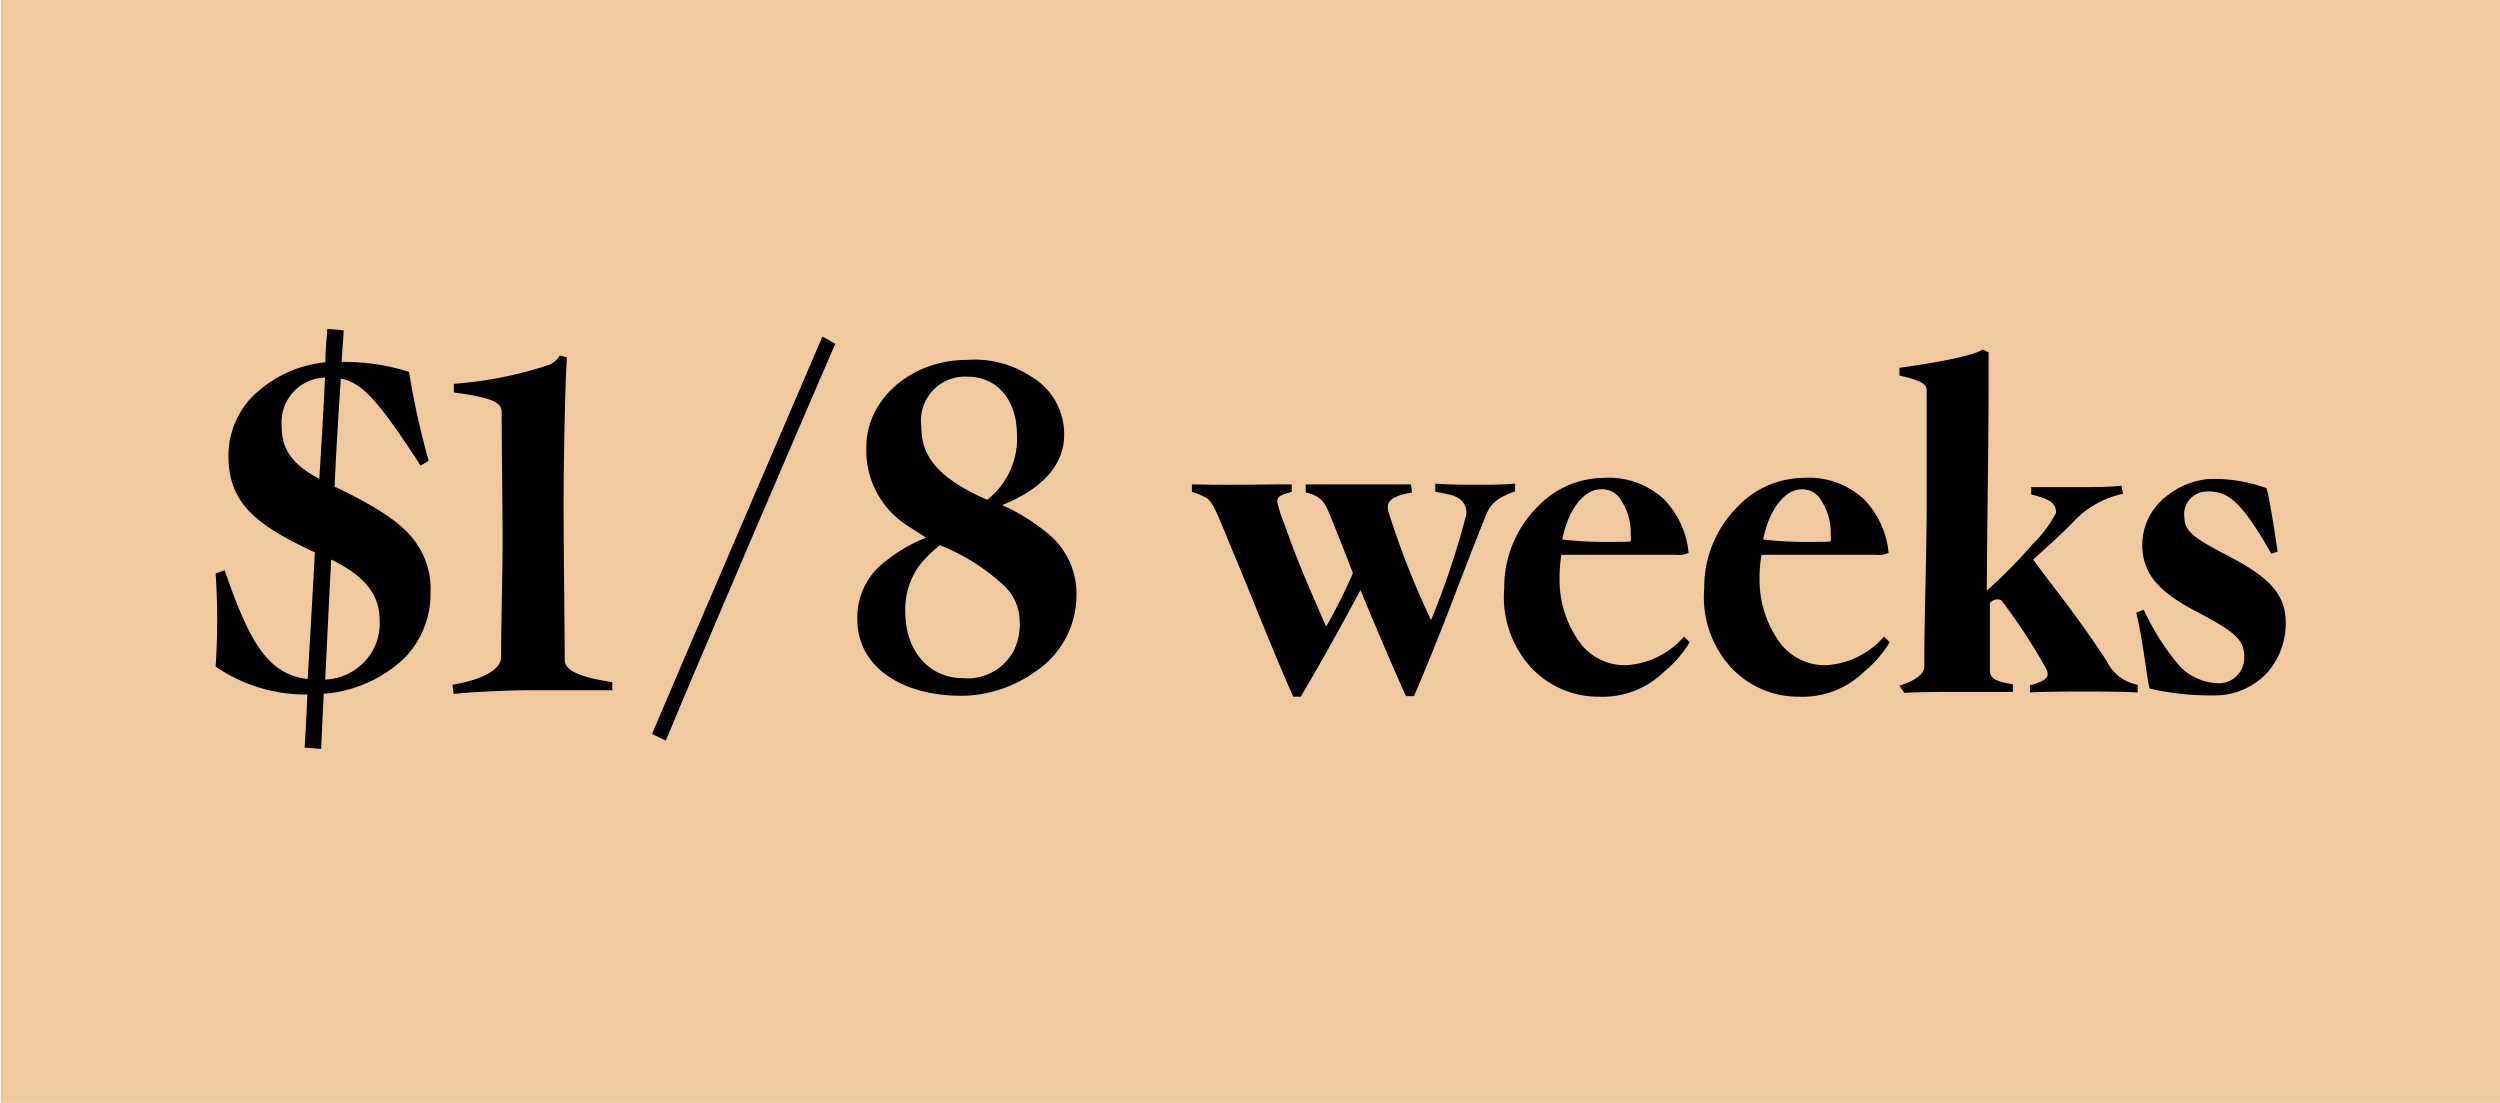 <svg id="Layer_1" data-name="Layer 1" xmlns="http://www.w3.org/2000/svg" viewBox="0 0 136 60"><defs><style>.cls-1{fill:#f0c99e;}</style></defs><rect class="cls-1" x="0.04" width="136" height="60"/><path d="M11.73,36.26a37.36,37.36,0,0,0,0-5.06l.49-.18c1.38,4,2.37,5.66,4.52,5.92.11-2,.26-4.44.39-6.89-3.19-1.48-4.7-2.67-4.7-5.24a4.58,4.58,0,0,1,1.69-3.59,6.53,6.53,0,0,1,3.58-1.51c0-.72.08-1.35.11-1.82l.88.08c0,.44-.08,1-.1,1.72a11.56,11.56,0,0,1,3.66.54,43.5,43.5,0,0,0,1.07,4.84l-.44.26c-2.29-3.54-3.2-4.53-4.34-4.73-.11,1.63-.24,3.69-.34,5.87,3,1.43,4,2.34,4.57,3.27a4.24,4.24,0,0,1,.65,2.47A5,5,0,0,1,22,35.8a7.14,7.14,0,0,1-4.39,1.94c-.06,1.25-.11,2.29-.14,3l-.9-.07c.05-.71.1-1.69.15-2.89A8.6,8.6,0,0,1,11.73,36.26Zm5.95-15.72a2.43,2.43,0,0,0-2.36,2.58c0,1.17.39,2.05,2.05,2.93C17.5,24,17.61,22.08,17.68,20.54ZM20,35.8a3,3,0,0,0,.65-2.08c0-1.38-.81-2.39-2.63-3.28-.13,2.32-.23,4.6-.33,6.53A3.13,3.13,0,0,0,20,35.8Z"/><path d="M24.61,37.25c1.66-.28,2.65-.83,2.65-1.51,0-1.61.08-4.59.08-6.18,0-2.36-.05-5.38-.05-7.12,0-.54-.44-.8-2.6-1.09l0-.47a21.71,21.71,0,0,0,5.09-1,1.21,1.21,0,0,0,.67-.54l.39.1c-.12,1.77-.18,6.29-.18,8.06,0,2.47.06,6.57.06,8.39,0,.49.54.91,2.59,1.22l0,.44-4.47,0c-1.07,0-3.09.08-4.16.2Z"/><path d="M35.47,39.93C37.1,36.08,43.16,22,44.74,18.31l.7.39c-1.58,3.64-7.66,17.8-9.22,21.59Z"/><path d="M46.64,33.69a3.79,3.79,0,0,1,1.51-3.14,8.43,8.43,0,0,1,2.23-1.3l-.88-.57a4.85,4.85,0,0,1-2.37-4.37c0-2.57,2.42-4.73,5.46-4.73a5.58,5.58,0,0,1,3.48.89,3.62,3.62,0,0,1,1.82,3.17c0,1.74-1.3,3-3.38,3.84a10.43,10.43,0,0,1,2.39,1.46,4.22,4.22,0,0,1,1.66,3.4,5,5,0,0,1-2.26,4.21,7,7,0,0,1-4,1.3C49.11,37.85,46.64,36.32,46.64,33.69Zm8.34,2a3.19,3.19,0,0,0,.49-1.9,2.68,2.68,0,0,0-.86-1.94,11.14,11.14,0,0,0-3.48-2.19A7,7,0,0,0,50,30.78a4.08,4.08,0,0,0-.75,2.52c0,2.11,1.3,3.59,3.12,3.59A2.82,2.82,0,0,0,55,35.64Zm.34-12.06c0-1.79-1-3.14-2.71-3.14a2.39,2.39,0,0,0-2.49,2.7c0,1.38.57,2.68,3.58,4A4.22,4.22,0,0,0,55.32,23.58Z"/><path d="M67.21,30.34C66.11,27.72,66,27.22,65.46,27a3.74,3.74,0,0,0-.62-.24v-.41c2,.05,3.82,0,5.43,0l0,.41c-.8.21-.78.32-.78.58a7.06,7.06,0,0,0,.39,1.19c.65,1.87,1.15,3,2.26,5.56a29.26,29.26,0,0,0,1.46-2.91c-.49-1.27-.75-1.92-1.22-3.09-.29-.68-.42-1.09-1.35-1.3l0-.44c.86,0,1.87,0,2.73,0s2.11,0,3,0l.05.44c-1.11.21-1.45.47-1.27,1.07a44.59,44.59,0,0,0,2.31,5.87,43.43,43.43,0,0,0,1.87-5.56.91.91,0,0,0-.28-1c-.29-.21-.47-.26-1.36-.42v-.44c.84.06,1.51.06,2.34.06s1.22,0,2-.06l0,.42c-1.3.47-1.42.88-1.71,1.61-.68,1.71-1.25,3.19-1.79,4.6-.65,1.69-1.28,3.25-2,4.93l-.44,0c-.89-2-1.85-4.26-2.47-5.77-1,1.87-2.18,4-3.25,5.8l-.41,0C69.23,35.36,68.43,33.28,67.21,30.34Z"/><path d="M83.18,36.19A5.7,5.7,0,0,1,81.83,32a6.2,6.2,0,0,1,1.82-4.44A5,5,0,0,1,87.21,26a4.41,4.41,0,0,1,3.29,1.14,4.82,4.82,0,0,1,1.36,2.94,1.34,1.34,0,0,1-.68.1H84.94a7.57,7.57,0,0,0-.1,1.3,5.8,5.8,0,0,0,1,3.33,3.07,3.07,0,0,0,2.55,1.38,4.52,4.52,0,0,0,3.22-1.56l.31.31a6.35,6.35,0,0,1-1.4,1.61,4.79,4.79,0,0,1-3.51,1.35A5,5,0,0,1,83.18,36.19Zm5.53-6.73a1.75,1.75,0,0,0,0-.39,3.16,3.16,0,0,0-.5-1.82,1.18,1.18,0,0,0-1.14-.63c-.93,0-1.79,1.17-2.08,2.73a20.39,20.39,0,0,0,2.57.13C88,29.48,88.37,29.48,88.71,29.46Z"/><path d="M94.06,36.19A5.7,5.7,0,0,1,92.71,32a6.2,6.2,0,0,1,1.82-4.44A5,5,0,0,1,98.09,26a4.4,4.4,0,0,1,3.29,1.14,4.82,4.82,0,0,1,1.36,2.94,1.34,1.34,0,0,1-.68.1H95.83a6.5,6.5,0,0,0-.11,1.3,5.8,5.8,0,0,0,1,3.33,3.08,3.08,0,0,0,2.55,1.38,4.52,4.52,0,0,0,3.22-1.56l.31.31a6.35,6.35,0,0,1-1.4,1.61,4.79,4.79,0,0,1-3.51,1.35A5,5,0,0,1,94.06,36.19Zm5.53-6.73a1.75,1.75,0,0,0,0-.39,3.16,3.16,0,0,0-.5-1.82A1.18,1.18,0,0,0,98,26.62c-.93,0-1.79,1.17-2.08,2.73a20.45,20.45,0,0,0,2.58.13C98.89,29.48,99.25,29.48,99.59,29.46Z"/><path d="M103.33,37.3c1-.31,1.35-.72,1.35-1,0-2.62.1-4.93.13-8.39,0-2.6,0-4.34,0-6.67,0-.29-.16-.52-1.48-.81l0-.42c3.24-.46,4.18-.78,4.54-1l.31.16V20.7c0,3.33-.07,7-.1,11.43a26.88,26.88,0,0,0,2.49-2.52,6.81,6.81,0,0,0,1.28-1.71c0-.5-.26-.73-1.35-1V26.5c.88,0,1.74,0,2.59,0s1.61,0,2.32-.08l.08.44a5.25,5.25,0,0,0-2.5,1.32c-.78.81-1.12,1.12-2.39,2.26,1.48,2,2.34,3,4,5.51a2.32,2.32,0,0,0,1.69,1.3l0,.42c-.91-.05-2-.05-2.86-.05s-2.18,0-3,.05v-.39c1-.26,1.09-.52.86-.94a30.93,30.93,0,0,0-2.42-3.69.52.52,0,0,0-.62.16c0,1.22,0,2.47,0,3.77.08.26.13.46,1.25.65v.41c-.83,0-2.08,0-2.91,0s-2.05,0-3,.05Z"/><path d="M116.94,37.46c-.13-.44-.39-2.81-.73-4.13l.41-.16a13.42,13.42,0,0,0,2,3.12,3.07,3.07,0,0,0,2.16.88,1.39,1.39,0,0,0,1.3-1.53c0-.88-.65-1.35-2.63-2.39s-2.86-2-2.91-3.51A3.34,3.34,0,0,1,117.85,27a4.26,4.26,0,0,1,2.28-.94,8.26,8.26,0,0,1,3.17.5c.16.52.47,2.52.6,3.45l-.34.11c-1.66-2.91-2.39-3.43-3.53-3.38a1.23,1.23,0,0,0-1.2,1.4c0,.83.71,1.22,2.34,2.08,2.11,1.09,3.12,2,3.17,3.51a4.06,4.06,0,0,1-1,2.86,3.89,3.89,0,0,1-2.85,1.24A15,15,0,0,1,116.94,37.46Z"/></svg>